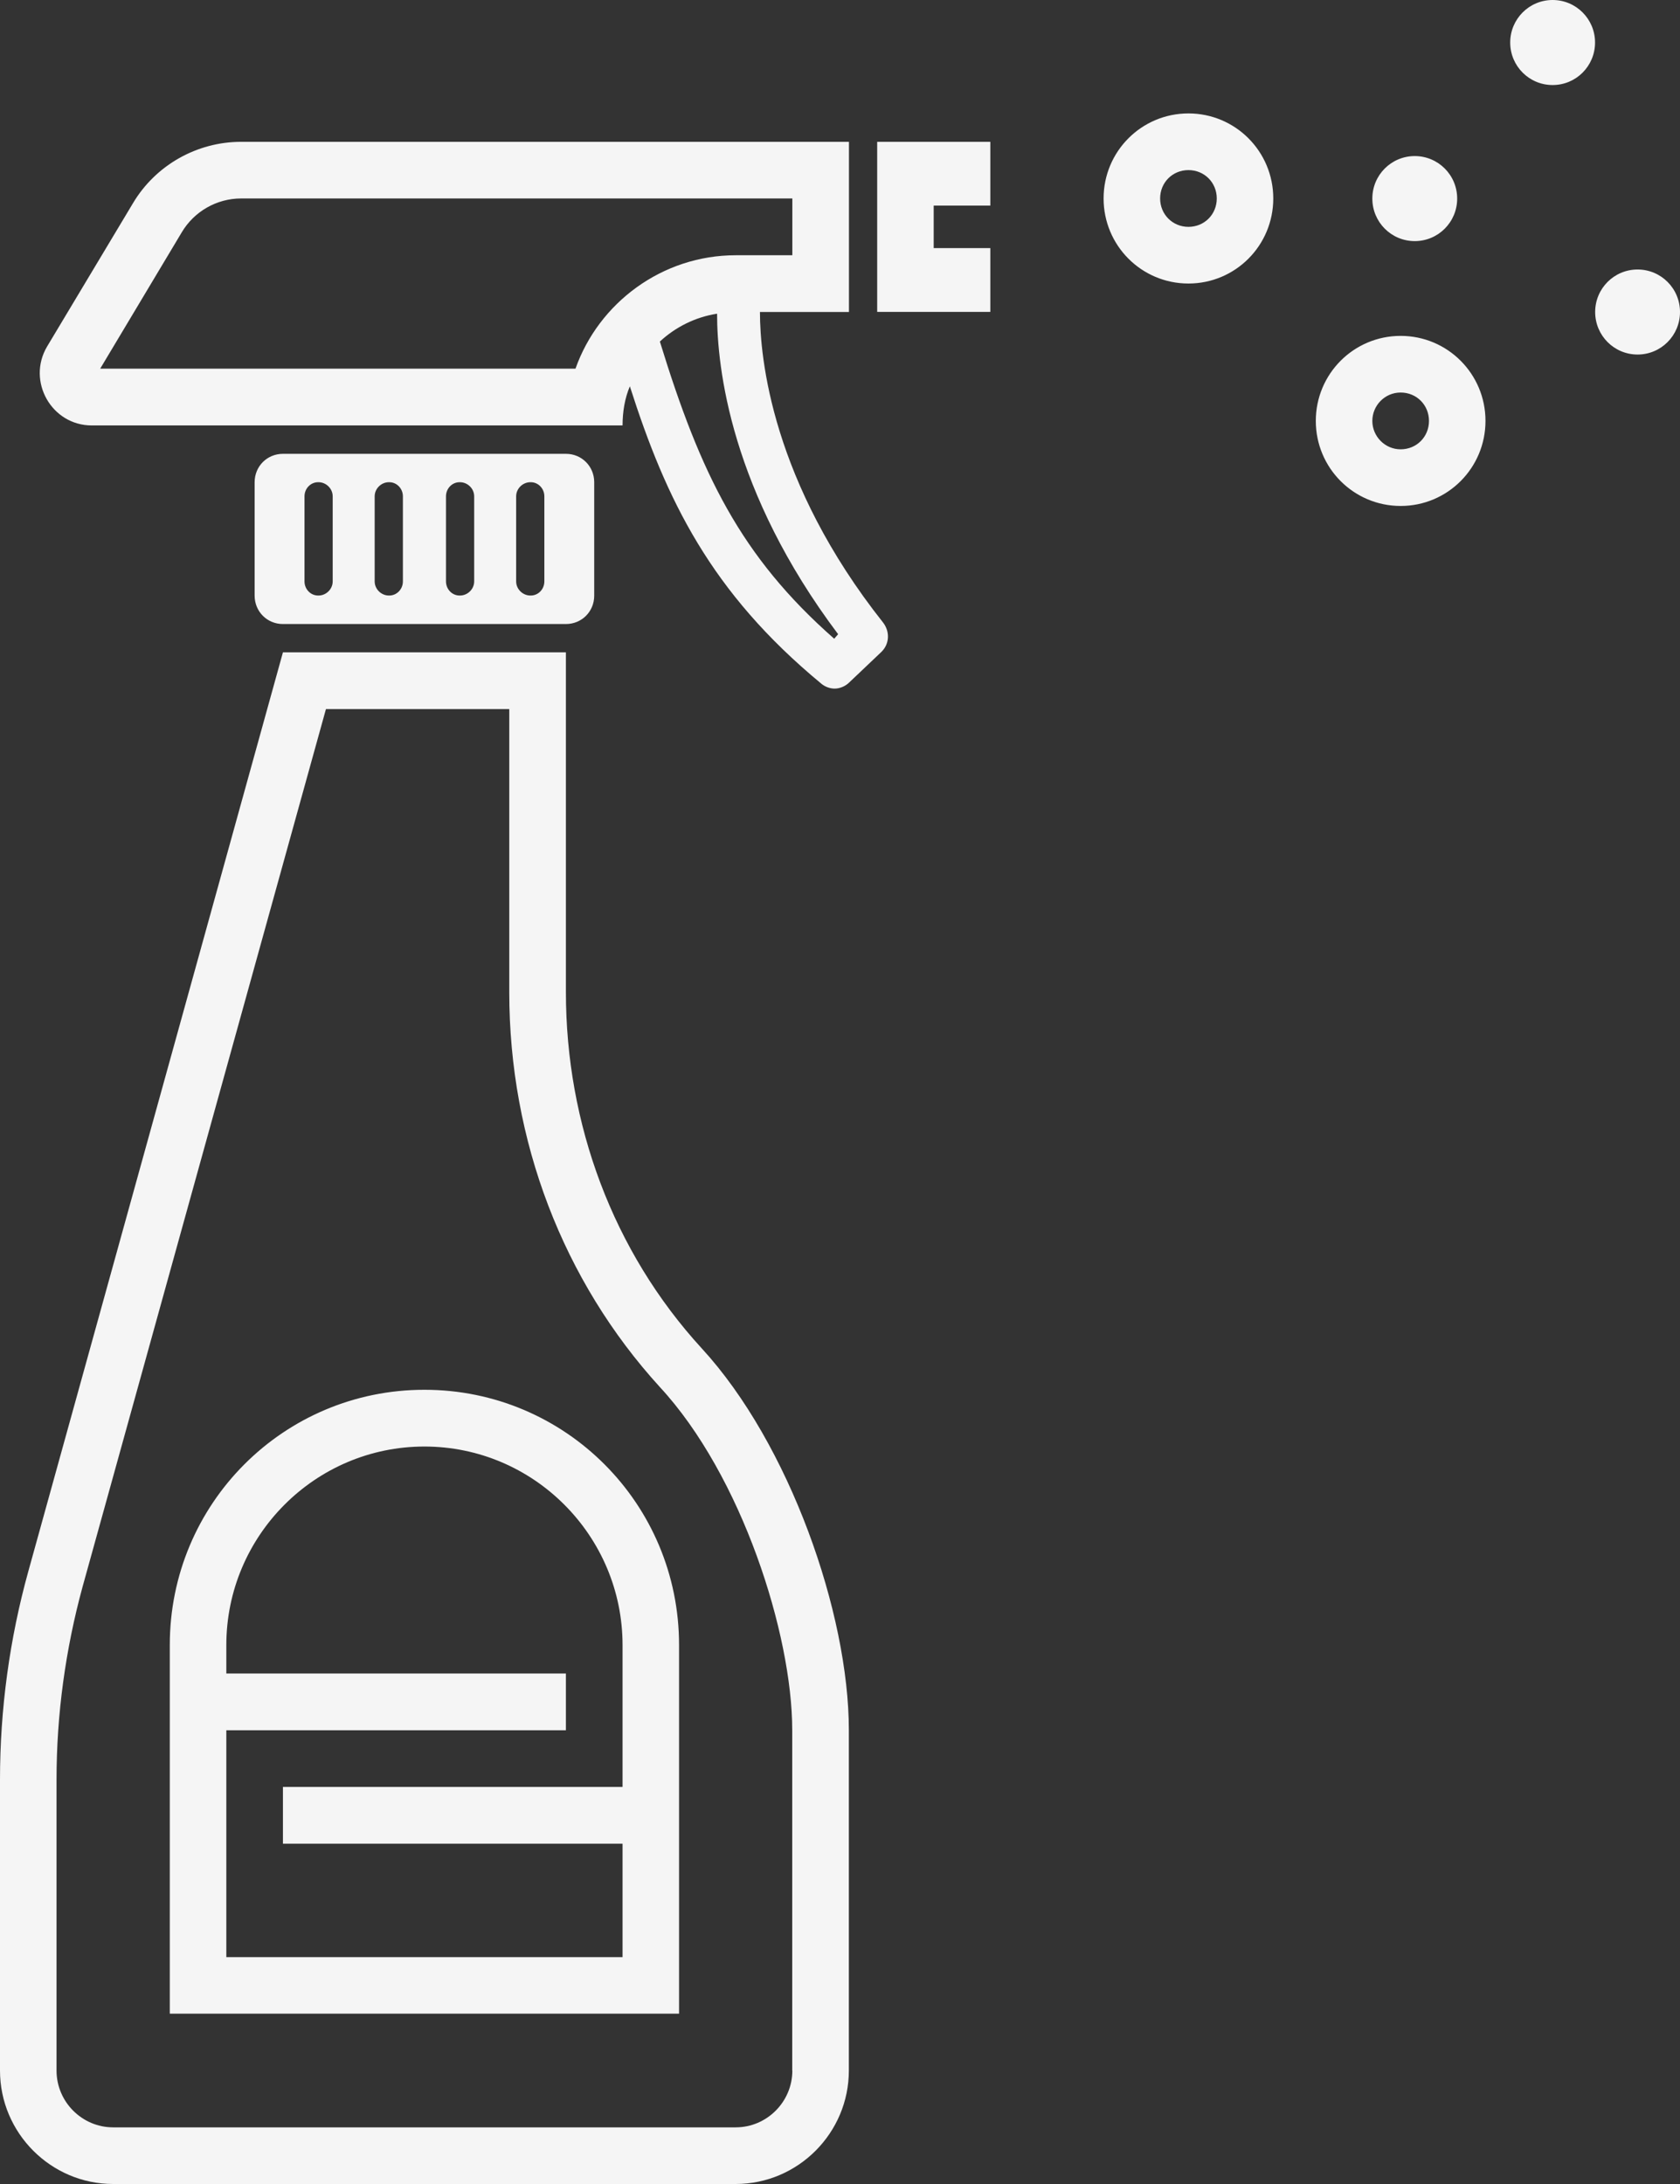 <svg width="60" height="78" viewBox="0 0 60 78" fill="none" xmlns="http://www.w3.org/2000/svg">
<rect x="0" y="0" width="60" height="78" fill="#333333" stroke="none"/>
<g clip-path="url(#clip0_2255_2167)">
<path d="M27.145 11.143H30.32V5.065H8.611C7.035 5.065 5.56 5.897 4.751 7.254L1.68 12.379C0.951 13.615 1.841 15.194 3.276 15.194H22.234C22.234 14.71 22.314 14.221 22.495 13.797C23.789 17.848 25.384 21.152 29.325 24.411C29.466 24.532 29.647 24.593 29.809 24.593C29.99 24.593 30.191 24.512 30.332 24.371L31.485 23.276C31.767 22.994 31.787 22.566 31.545 22.242C27.564 17.218 27.141 12.779 27.141 11.139L27.145 11.143ZM3.578 13.167L6.487 8.304C6.93 7.553 7.74 7.088 8.611 7.088H28.298V9.116H26.275C23.648 9.116 21.383 10.816 20.553 13.167H3.578ZM29.793 22.812C26.456 19.876 25.022 16.935 23.567 12.198C24.111 11.693 24.82 11.325 25.61 11.204C25.61 13.131 26.094 17.545 29.933 22.65L29.793 22.812ZM20.211 35.434V23.297H10.105L1.011 56.121C0.342 58.532 0 61.044 0 63.557V73.949C0 76.178 1.817 78 4.041 78H26.275C28.499 78 30.316 76.178 30.316 73.949V61.792C30.316 57.62 28.193 51.561 25.062 48.156C21.887 44.691 20.211 40.135 20.211 35.434ZM28.298 73.949C28.298 75.064 27.387 75.977 26.275 75.977H4.041C2.929 75.977 2.019 75.064 2.019 73.949V63.557C2.019 61.226 2.341 58.896 2.949 56.67L11.641 25.324H18.188V35.434C18.188 40.741 20.11 45.745 23.563 49.534C26.492 52.696 28.294 58.367 28.294 61.792V73.949H28.298ZM20.211 22.287C20.775 22.287 21.222 21.843 21.222 21.273V17.222C21.222 16.657 20.779 16.208 20.211 16.208H10.105C9.541 16.208 9.094 16.652 9.094 17.222V21.273C9.094 21.838 9.537 22.287 10.105 22.287H20.211ZM18.434 17.727C18.434 17.444 18.676 17.222 18.938 17.222H18.958C19.22 17.222 19.441 17.444 19.441 17.727V20.764C19.441 21.047 19.22 21.269 18.958 21.269H18.938C18.676 21.269 18.434 21.047 18.434 20.764V17.727ZM15.928 17.727C15.928 17.444 16.149 17.222 16.411 17.222H16.431C16.693 17.222 16.935 17.444 16.935 17.727V20.764C16.935 21.047 16.693 21.269 16.431 21.269H16.411C16.149 21.269 15.928 21.047 15.928 20.764V17.727ZM13.381 17.727C13.381 17.444 13.623 17.222 13.885 17.222H13.905C14.167 17.222 14.389 17.444 14.389 17.727V20.764C14.389 21.047 14.167 21.269 13.905 21.269H13.885C13.623 21.269 13.381 21.047 13.381 20.764V17.727ZM10.875 17.727C10.875 17.444 11.097 17.222 11.358 17.222H11.379C11.641 17.222 11.882 17.444 11.882 17.727V20.764C11.882 21.047 11.641 21.269 11.379 21.269H11.358C11.097 21.269 10.875 21.047 10.875 20.764V17.727ZM31.328 5.065H35.369V7.343H33.346V8.861H35.369V11.139H31.328V5.061V5.065ZM15.158 49.635C10.126 49.635 6.064 53.706 6.064 58.75V71.917H24.252V58.75C24.252 53.706 20.191 49.635 15.158 49.635ZM22.234 63.819H10.105V65.847H22.234V69.898H8.083V61.796H20.211V59.768H8.083V58.755C8.083 54.845 11.258 51.662 15.158 51.662C19.058 51.662 22.234 54.845 22.234 58.755V63.819ZM42.444 4.051C40.768 4.051 39.414 5.408 39.414 7.088C39.414 8.769 40.768 10.126 42.444 10.126C44.121 10.126 45.474 8.769 45.474 7.088C45.474 5.408 44.121 4.051 42.444 4.051ZM42.444 8.102C41.88 8.102 41.433 7.658 41.433 7.088C41.433 6.519 41.876 6.075 42.444 6.075C43.013 6.075 43.456 6.519 43.456 7.088C43.456 7.658 43.013 8.102 42.444 8.102ZM56.966 1.519C56.966 2.359 56.289 3.037 55.451 3.037C54.613 3.037 53.936 2.359 53.936 1.519C53.936 0.679 54.613 0 55.451 0C56.289 0 56.966 0.679 56.966 1.519ZM60 11.143C60 11.983 59.323 12.662 58.485 12.662C57.647 12.662 56.97 11.983 56.97 11.143C56.97 10.303 57.647 9.625 58.485 9.625C59.323 9.625 60 10.303 60 11.143ZM50.023 11.996C48.347 11.996 46.993 13.353 46.993 15.033C46.993 16.713 48.347 18.07 50.023 18.07C51.7 18.07 53.053 16.713 53.053 15.033C53.053 13.353 51.7 11.996 50.023 11.996ZM50.023 16.047C49.459 16.047 49.012 15.582 49.012 15.033C49.012 14.484 49.455 14.019 50.023 14.019C50.592 14.019 51.035 14.463 51.035 15.033C51.035 15.602 50.592 16.047 50.023 16.047ZM49.012 7.092C49.012 6.252 49.689 5.574 50.527 5.574C51.365 5.574 52.042 6.252 52.042 7.092C52.042 7.932 51.365 8.611 50.527 8.611C49.689 8.611 49.012 7.932 49.012 7.092Z" fill="#F5F5F5"/>
</g>
<defs>
<clipPath id="clip0_2255_2167">
<rect width="60" height="78" fill="white"/>
</clipPath>
</defs>
</svg>
